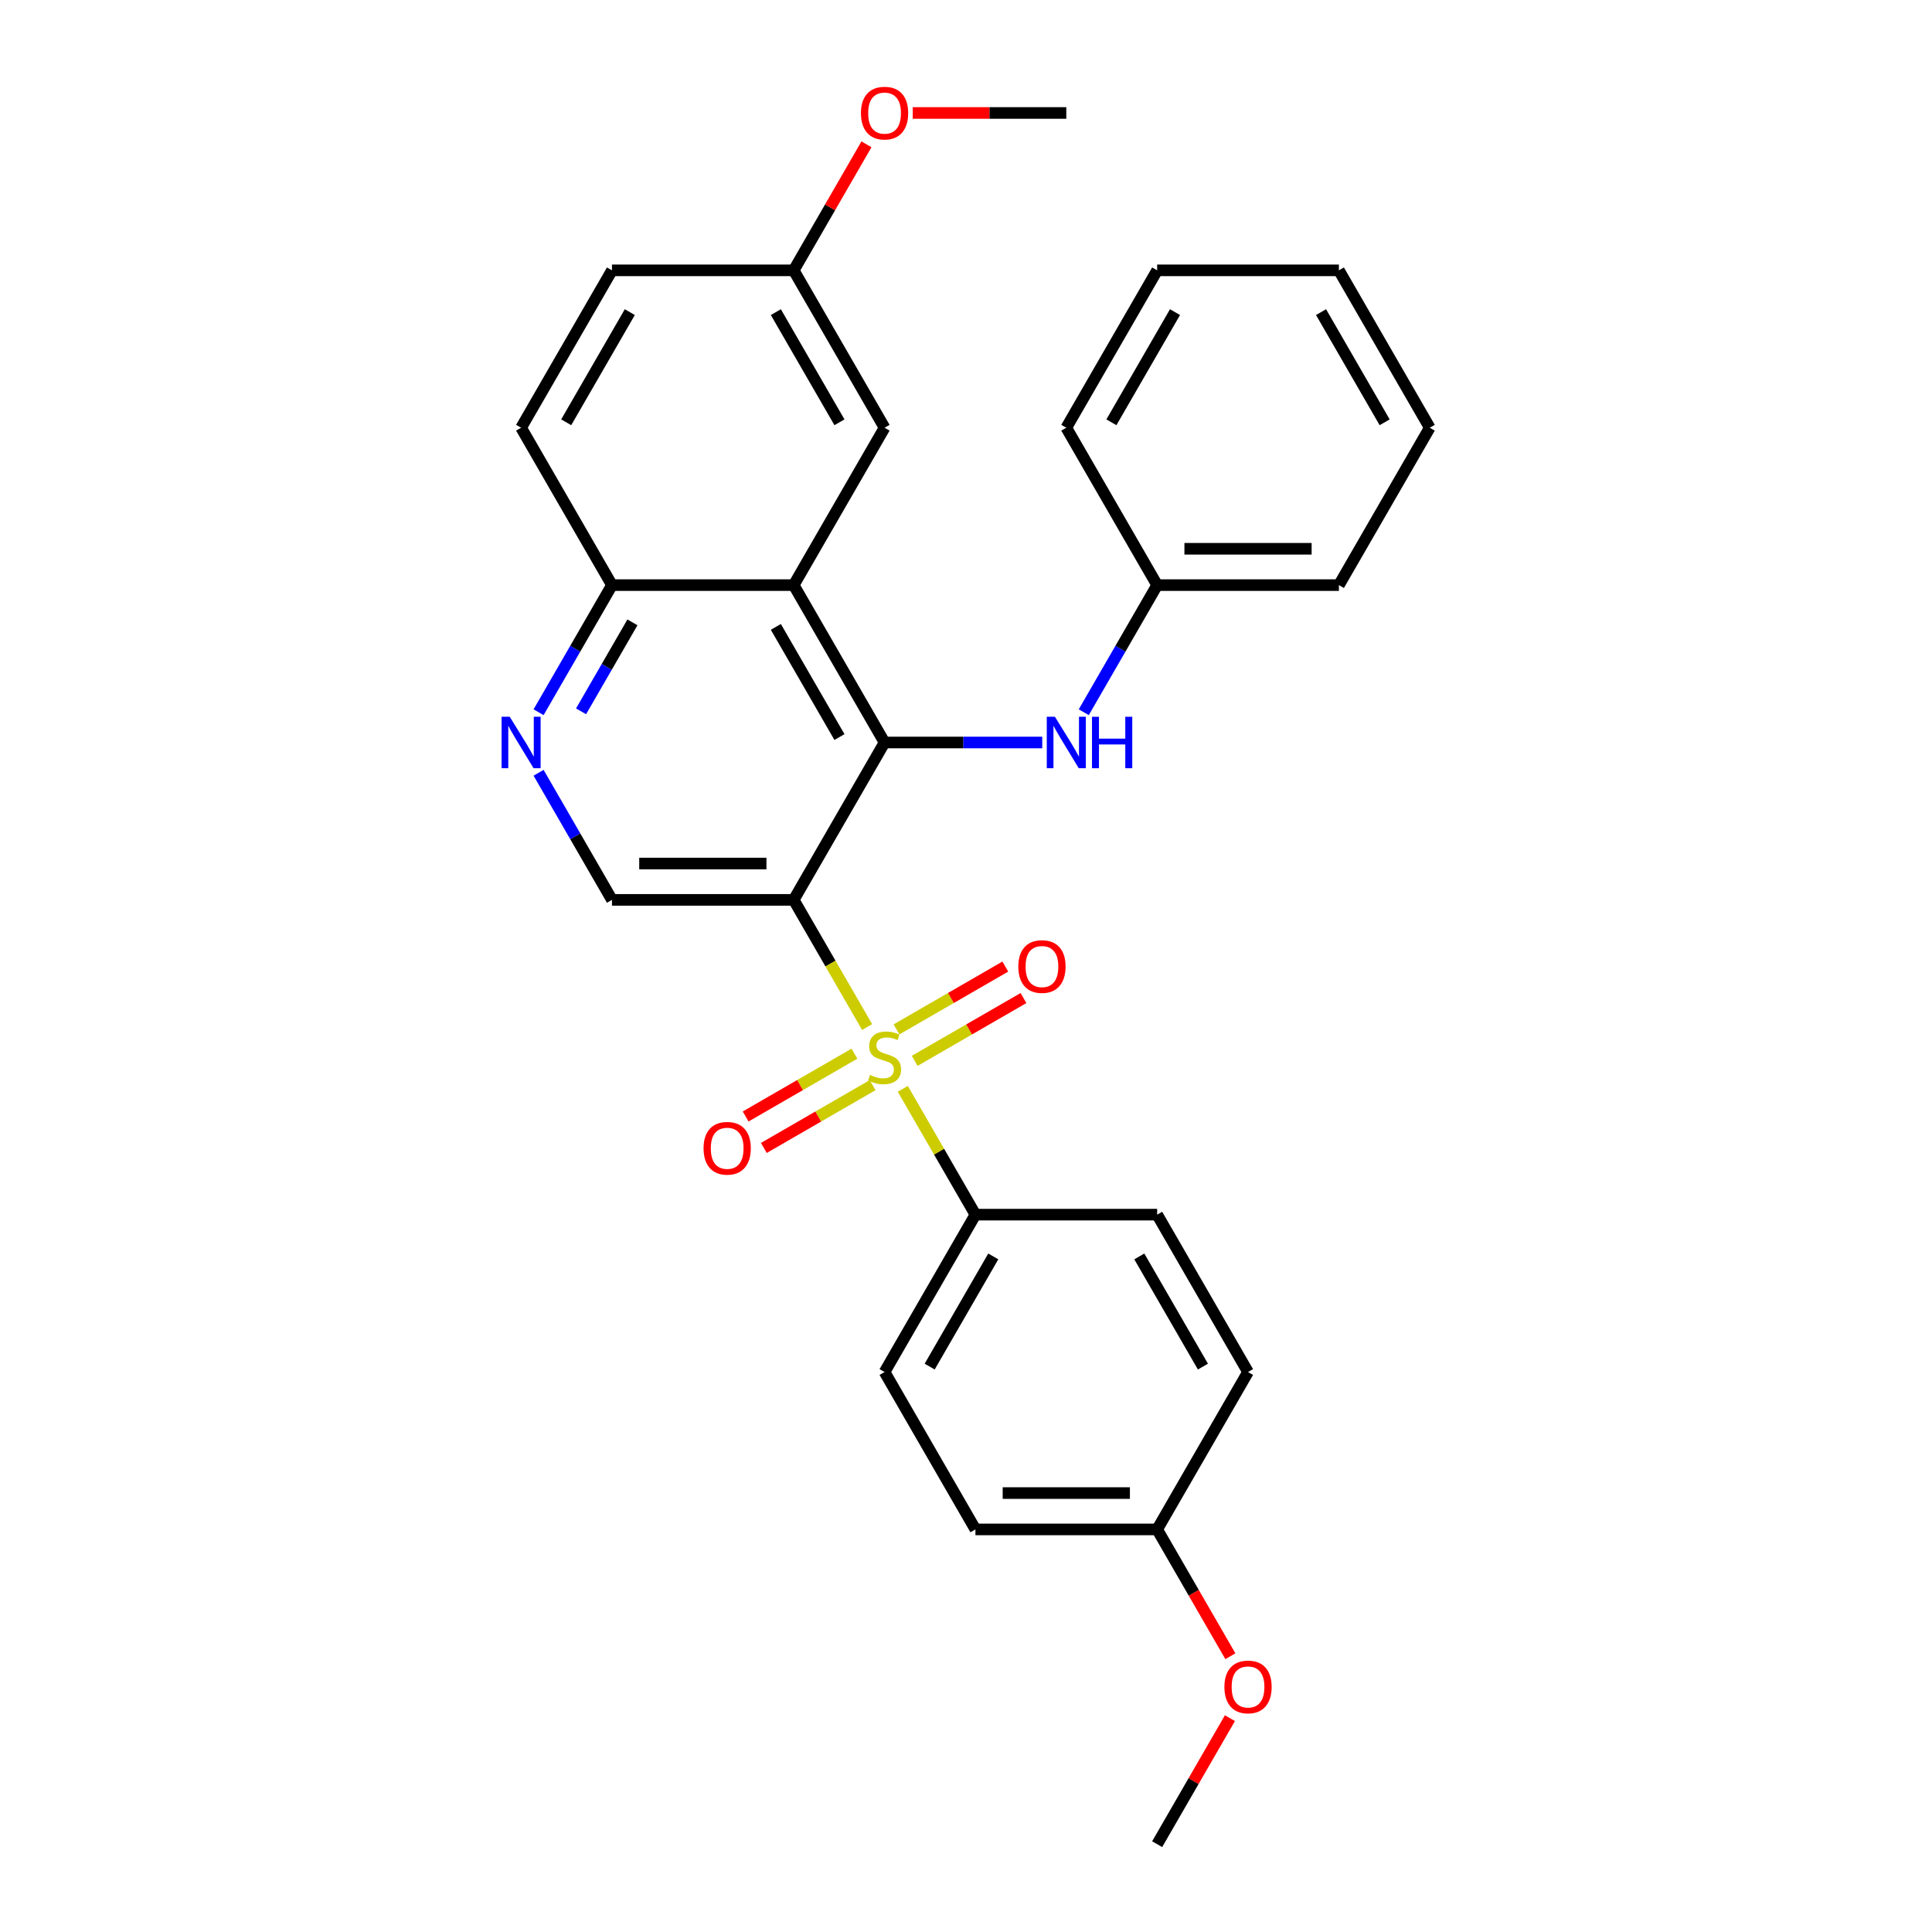 <?xml version='1.0' encoding='iso-8859-1'?>
<svg version='1.1' baseProfile='full'
              xmlns='http://www.w3.org/2000/svg'
                      xmlns:rdkit='http://www.rdkit.org/xml'
                      xmlns:xlink='http://www.w3.org/1999/xlink'
                  xml:space='preserve'
width='1000px' height='1000px' viewBox='0 0 1000 1000'>
<!-- END OF HEADER -->
<rect style='opacity:1.0;fill:#FFFFFF;stroke:none' width='1000' height='1000' x='0' y='0'> </rect>
<path class='bond-0' d='M 448.823,531.605 L 429.82,498.691' style='fill:none;fill-rule:evenodd;stroke:#CCCC00;stroke-width:6px;stroke-linecap:butt;stroke-linejoin:miter;stroke-opacity:1' />
<path class='bond-0' d='M 429.82,498.691 L 410.817,465.777' style='fill:none;fill-rule:evenodd;stroke:#000000;stroke-width:6px;stroke-linecap:butt;stroke-linejoin:miter;stroke-opacity:1' />
<path class='bond-6' d='M 467.288,563.587 L 486.084,596.143' style='fill:none;fill-rule:evenodd;stroke:#CCCC00;stroke-width:6px;stroke-linecap:butt;stroke-linejoin:miter;stroke-opacity:1' />
<path class='bond-6' d='M 486.084,596.143 L 504.881,628.7' style='fill:none;fill-rule:evenodd;stroke:#000000;stroke-width:6px;stroke-linecap:butt;stroke-linejoin:miter;stroke-opacity:1' />
<path class='bond-8' d='M 473.445,549.096 L 501.597,532.842' style='fill:none;fill-rule:evenodd;stroke:#CCCC00;stroke-width:6px;stroke-linecap:butt;stroke-linejoin:miter;stroke-opacity:1' />
<path class='bond-8' d='M 501.597,532.842 L 529.748,516.589' style='fill:none;fill-rule:evenodd;stroke:#FF0000;stroke-width:6px;stroke-linecap:butt;stroke-linejoin:miter;stroke-opacity:1' />
<path class='bond-8' d='M 464.038,532.804 L 492.19,516.55' style='fill:none;fill-rule:evenodd;stroke:#CCCC00;stroke-width:6px;stroke-linecap:butt;stroke-linejoin:miter;stroke-opacity:1' />
<path class='bond-8' d='M 492.19,516.55 L 520.342,500.297' style='fill:none;fill-rule:evenodd;stroke:#FF0000;stroke-width:6px;stroke-linecap:butt;stroke-linejoin:miter;stroke-opacity:1' />
<path class='bond-9' d='M 442.253,545.381 L 414.102,561.635' style='fill:none;fill-rule:evenodd;stroke:#CCCC00;stroke-width:6px;stroke-linecap:butt;stroke-linejoin:miter;stroke-opacity:1' />
<path class='bond-9' d='M 414.102,561.635 L 385.95,577.888' style='fill:none;fill-rule:evenodd;stroke:#FF0000;stroke-width:6px;stroke-linecap:butt;stroke-linejoin:miter;stroke-opacity:1' />
<path class='bond-9' d='M 451.66,561.673 L 423.508,577.927' style='fill:none;fill-rule:evenodd;stroke:#CCCC00;stroke-width:6px;stroke-linecap:butt;stroke-linejoin:miter;stroke-opacity:1' />
<path class='bond-9' d='M 423.508,577.927 L 395.356,594.18' style='fill:none;fill-rule:evenodd;stroke:#FF0000;stroke-width:6px;stroke-linecap:butt;stroke-linejoin:miter;stroke-opacity:1' />
<path class='bond-1' d='M 410.817,465.777 L 457.849,384.316' style='fill:none;fill-rule:evenodd;stroke:#000000;stroke-width:6px;stroke-linecap:butt;stroke-linejoin:miter;stroke-opacity:1' />
<path class='bond-3' d='M 410.817,465.777 L 316.754,465.777' style='fill:none;fill-rule:evenodd;stroke:#000000;stroke-width:6px;stroke-linecap:butt;stroke-linejoin:miter;stroke-opacity:1' />
<path class='bond-3' d='M 396.708,446.964 L 330.863,446.964' style='fill:none;fill-rule:evenodd;stroke:#000000;stroke-width:6px;stroke-linecap:butt;stroke-linejoin:miter;stroke-opacity:1' />
<path class='bond-2' d='M 457.849,384.316 L 410.817,302.854' style='fill:none;fill-rule:evenodd;stroke:#000000;stroke-width:6px;stroke-linecap:butt;stroke-linejoin:miter;stroke-opacity:1' />
<path class='bond-2' d='M 434.502,381.503 L 401.58,324.48' style='fill:none;fill-rule:evenodd;stroke:#000000;stroke-width:6px;stroke-linecap:butt;stroke-linejoin:miter;stroke-opacity:1' />
<path class='bond-5' d='M 457.849,384.316 L 498.654,384.316' style='fill:none;fill-rule:evenodd;stroke:#000000;stroke-width:6px;stroke-linecap:butt;stroke-linejoin:miter;stroke-opacity:1' />
<path class='bond-5' d='M 498.654,384.316 L 539.459,384.316' style='fill:none;fill-rule:evenodd;stroke:#0000FF;stroke-width:6px;stroke-linecap:butt;stroke-linejoin:miter;stroke-opacity:1' />
<path class='bond-10' d='M 410.817,302.854 L 457.849,221.393' style='fill:none;fill-rule:evenodd;stroke:#000000;stroke-width:6px;stroke-linecap:butt;stroke-linejoin:miter;stroke-opacity:1' />
<path class='bond-30' d='M 410.817,302.854 L 316.754,302.854' style='fill:none;fill-rule:evenodd;stroke:#000000;stroke-width:6px;stroke-linecap:butt;stroke-linejoin:miter;stroke-opacity:1' />
<path class='bond-4' d='M 316.754,465.777 L 297.762,432.882' style='fill:none;fill-rule:evenodd;stroke:#000000;stroke-width:6px;stroke-linecap:butt;stroke-linejoin:miter;stroke-opacity:1' />
<path class='bond-4' d='M 297.762,432.882 L 278.77,399.987' style='fill:none;fill-rule:evenodd;stroke:#0000FF;stroke-width:6px;stroke-linecap:butt;stroke-linejoin:miter;stroke-opacity:1' />
<path class='bond-7' d='M 278.77,368.645 L 297.762,335.749' style='fill:none;fill-rule:evenodd;stroke:#0000FF;stroke-width:6px;stroke-linecap:butt;stroke-linejoin:miter;stroke-opacity:1' />
<path class='bond-7' d='M 297.762,335.749 L 316.754,302.854' style='fill:none;fill-rule:evenodd;stroke:#000000;stroke-width:6px;stroke-linecap:butt;stroke-linejoin:miter;stroke-opacity:1' />
<path class='bond-7' d='M 300.76,368.182 L 314.054,345.156' style='fill:none;fill-rule:evenodd;stroke:#0000FF;stroke-width:6px;stroke-linecap:butt;stroke-linejoin:miter;stroke-opacity:1' />
<path class='bond-7' d='M 314.054,345.156 L 327.348,322.129' style='fill:none;fill-rule:evenodd;stroke:#000000;stroke-width:6px;stroke-linecap:butt;stroke-linejoin:miter;stroke-opacity:1' />
<path class='bond-15' d='M 560.96,368.645 L 579.952,335.749' style='fill:none;fill-rule:evenodd;stroke:#0000FF;stroke-width:6px;stroke-linecap:butt;stroke-linejoin:miter;stroke-opacity:1' />
<path class='bond-15' d='M 579.952,335.749 L 598.944,302.854' style='fill:none;fill-rule:evenodd;stroke:#000000;stroke-width:6px;stroke-linecap:butt;stroke-linejoin:miter;stroke-opacity:1' />
<path class='bond-11' d='M 504.881,628.7 L 457.849,710.161' style='fill:none;fill-rule:evenodd;stroke:#000000;stroke-width:6px;stroke-linecap:butt;stroke-linejoin:miter;stroke-opacity:1' />
<path class='bond-11' d='M 514.118,650.325 L 481.196,707.348' style='fill:none;fill-rule:evenodd;stroke:#000000;stroke-width:6px;stroke-linecap:butt;stroke-linejoin:miter;stroke-opacity:1' />
<path class='bond-12' d='M 504.881,628.7 L 598.944,628.7' style='fill:none;fill-rule:evenodd;stroke:#000000;stroke-width:6px;stroke-linecap:butt;stroke-linejoin:miter;stroke-opacity:1' />
<path class='bond-13' d='M 316.754,302.854 L 269.722,221.393' style='fill:none;fill-rule:evenodd;stroke:#000000;stroke-width:6px;stroke-linecap:butt;stroke-linejoin:miter;stroke-opacity:1' />
<path class='bond-14' d='M 457.849,221.393 L 410.817,139.931' style='fill:none;fill-rule:evenodd;stroke:#000000;stroke-width:6px;stroke-linecap:butt;stroke-linejoin:miter;stroke-opacity:1' />
<path class='bond-14' d='M 434.502,218.58 L 401.58,161.557' style='fill:none;fill-rule:evenodd;stroke:#000000;stroke-width:6px;stroke-linecap:butt;stroke-linejoin:miter;stroke-opacity:1' />
<path class='bond-18' d='M 457.849,710.161 L 504.881,791.623' style='fill:none;fill-rule:evenodd;stroke:#000000;stroke-width:6px;stroke-linecap:butt;stroke-linejoin:miter;stroke-opacity:1' />
<path class='bond-19' d='M 598.944,628.7 L 645.976,710.161' style='fill:none;fill-rule:evenodd;stroke:#000000;stroke-width:6px;stroke-linecap:butt;stroke-linejoin:miter;stroke-opacity:1' />
<path class='bond-19' d='M 589.707,650.325 L 622.629,707.348' style='fill:none;fill-rule:evenodd;stroke:#000000;stroke-width:6px;stroke-linecap:butt;stroke-linejoin:miter;stroke-opacity:1' />
<path class='bond-17' d='M 269.722,221.393 L 316.754,139.931' style='fill:none;fill-rule:evenodd;stroke:#000000;stroke-width:6px;stroke-linecap:butt;stroke-linejoin:miter;stroke-opacity:1' />
<path class='bond-17' d='M 293.069,218.58 L 325.991,161.557' style='fill:none;fill-rule:evenodd;stroke:#000000;stroke-width:6px;stroke-linecap:butt;stroke-linejoin:miter;stroke-opacity:1' />
<path class='bond-20' d='M 410.817,139.931 L 429.646,107.318' style='fill:none;fill-rule:evenodd;stroke:#000000;stroke-width:6px;stroke-linecap:butt;stroke-linejoin:miter;stroke-opacity:1' />
<path class='bond-20' d='M 429.646,107.318 L 448.476,74.706' style='fill:none;fill-rule:evenodd;stroke:#FF0000;stroke-width:6px;stroke-linecap:butt;stroke-linejoin:miter;stroke-opacity:1' />
<path class='bond-31' d='M 410.817,139.931 L 316.754,139.931' style='fill:none;fill-rule:evenodd;stroke:#000000;stroke-width:6px;stroke-linecap:butt;stroke-linejoin:miter;stroke-opacity:1' />
<path class='bond-22' d='M 598.944,302.854 L 693.008,302.854' style='fill:none;fill-rule:evenodd;stroke:#000000;stroke-width:6px;stroke-linecap:butt;stroke-linejoin:miter;stroke-opacity:1' />
<path class='bond-22' d='M 613.054,284.042 L 678.898,284.042' style='fill:none;fill-rule:evenodd;stroke:#000000;stroke-width:6px;stroke-linecap:butt;stroke-linejoin:miter;stroke-opacity:1' />
<path class='bond-23' d='M 598.944,302.854 L 551.913,221.393' style='fill:none;fill-rule:evenodd;stroke:#000000;stroke-width:6px;stroke-linecap:butt;stroke-linejoin:miter;stroke-opacity:1' />
<path class='bond-16' d='M 598.944,791.623 L 645.976,710.161' style='fill:none;fill-rule:evenodd;stroke:#000000;stroke-width:6px;stroke-linecap:butt;stroke-linejoin:miter;stroke-opacity:1' />
<path class='bond-21' d='M 598.944,791.623 L 617.893,824.443' style='fill:none;fill-rule:evenodd;stroke:#000000;stroke-width:6px;stroke-linecap:butt;stroke-linejoin:miter;stroke-opacity:1' />
<path class='bond-21' d='M 617.893,824.443 L 636.842,857.263' style='fill:none;fill-rule:evenodd;stroke:#FF0000;stroke-width:6px;stroke-linecap:butt;stroke-linejoin:miter;stroke-opacity:1' />
<path class='bond-29' d='M 598.944,791.623 L 504.881,791.623' style='fill:none;fill-rule:evenodd;stroke:#000000;stroke-width:6px;stroke-linecap:butt;stroke-linejoin:miter;stroke-opacity:1' />
<path class='bond-29' d='M 584.835,772.81 L 518.99,772.81' style='fill:none;fill-rule:evenodd;stroke:#000000;stroke-width:6px;stroke-linecap:butt;stroke-linejoin:miter;stroke-opacity:1' />
<path class='bond-24' d='M 472.429,58.47 L 512.171,58.47' style='fill:none;fill-rule:evenodd;stroke:#FF0000;stroke-width:6px;stroke-linecap:butt;stroke-linejoin:miter;stroke-opacity:1' />
<path class='bond-24' d='M 512.171,58.47 L 551.913,58.47' style='fill:none;fill-rule:evenodd;stroke:#000000;stroke-width:6px;stroke-linecap:butt;stroke-linejoin:miter;stroke-opacity:1' />
<path class='bond-25' d='M 636.603,889.319 L 617.773,921.932' style='fill:none;fill-rule:evenodd;stroke:#FF0000;stroke-width:6px;stroke-linecap:butt;stroke-linejoin:miter;stroke-opacity:1' />
<path class='bond-25' d='M 617.773,921.932 L 598.944,954.545' style='fill:none;fill-rule:evenodd;stroke:#000000;stroke-width:6px;stroke-linecap:butt;stroke-linejoin:miter;stroke-opacity:1' />
<path class='bond-27' d='M 693.008,302.854 L 740.04,221.393' style='fill:none;fill-rule:evenodd;stroke:#000000;stroke-width:6px;stroke-linecap:butt;stroke-linejoin:miter;stroke-opacity:1' />
<path class='bond-26' d='M 551.913,221.393 L 598.944,139.931' style='fill:none;fill-rule:evenodd;stroke:#000000;stroke-width:6px;stroke-linecap:butt;stroke-linejoin:miter;stroke-opacity:1' />
<path class='bond-26' d='M 575.26,218.58 L 608.182,161.557' style='fill:none;fill-rule:evenodd;stroke:#000000;stroke-width:6px;stroke-linecap:butt;stroke-linejoin:miter;stroke-opacity:1' />
<path class='bond-28' d='M 598.944,139.931 L 693.008,139.931' style='fill:none;fill-rule:evenodd;stroke:#000000;stroke-width:6px;stroke-linecap:butt;stroke-linejoin:miter;stroke-opacity:1' />
<path class='bond-32' d='M 740.04,221.393 L 693.008,139.931' style='fill:none;fill-rule:evenodd;stroke:#000000;stroke-width:6px;stroke-linecap:butt;stroke-linejoin:miter;stroke-opacity:1' />
<path class='bond-32' d='M 716.693,218.58 L 683.77,161.557' style='fill:none;fill-rule:evenodd;stroke:#000000;stroke-width:6px;stroke-linecap:butt;stroke-linejoin:miter;stroke-opacity:1' />
<path  class='atom-0' d='M 450.324 556.381
Q 450.625 556.494, 451.867 557.021
Q 453.108 557.548, 454.463 557.886
Q 455.855 558.187, 457.209 558.187
Q 459.73 558.187, 461.198 556.983
Q 462.665 555.742, 462.665 553.597
Q 462.665 552.13, 461.913 551.227
Q 461.198 550.324, 460.069 549.835
Q 458.94 549.345, 457.059 548.781
Q 454.689 548.066, 453.259 547.389
Q 451.867 546.712, 450.851 545.282
Q 449.872 543.852, 449.872 541.444
Q 449.872 538.095, 452.13 536.026
Q 454.425 533.957, 458.94 533.957
Q 462.025 533.957, 465.525 535.424
L 464.659 538.321
Q 461.461 537.004, 459.053 537.004
Q 456.457 537.004, 455.027 538.095
Q 453.597 539.149, 453.635 540.993
Q 453.635 542.422, 454.35 543.288
Q 455.102 544.153, 456.156 544.642
Q 457.247 545.131, 459.053 545.696
Q 461.461 546.448, 462.891 547.201
Q 464.321 547.953, 465.337 549.496
Q 466.39 551.001, 466.39 553.597
Q 466.39 557.284, 463.907 559.279
Q 461.461 561.235, 457.36 561.235
Q 454.99 561.235, 453.184 560.708
Q 451.415 560.219, 449.308 559.354
L 450.324 556.381
' fill='#CCCC00'/>
<path  class='atom-5' d='M 263.834 370.996
L 272.563 385.106
Q 273.428 386.498, 274.82 389.019
Q 276.212 391.54, 276.288 391.69
L 276.288 370.996
L 279.824 370.996
L 279.824 397.635
L 276.175 397.635
L 266.806 382.209
Q 265.715 380.403, 264.549 378.333
Q 263.42 376.264, 263.081 375.624
L 263.081 397.635
L 259.62 397.635
L 259.62 370.996
L 263.834 370.996
' fill='#0000FF'/>
<path  class='atom-6' d='M 546.024 370.996
L 554.753 385.106
Q 555.619 386.498, 557.011 389.019
Q 558.403 391.54, 558.478 391.69
L 558.478 370.996
L 562.015 370.996
L 562.015 397.635
L 558.365 397.635
L 548.997 382.209
Q 547.905 380.403, 546.739 378.333
Q 545.61 376.264, 545.272 375.624
L 545.272 397.635
L 541.81 397.635
L 541.81 370.996
L 546.024 370.996
' fill='#0000FF'/>
<path  class='atom-6' d='M 565.213 370.996
L 568.825 370.996
L 568.825 382.322
L 582.446 382.322
L 582.446 370.996
L 586.058 370.996
L 586.058 397.635
L 582.446 397.635
L 582.446 385.332
L 568.825 385.332
L 568.825 397.635
L 565.213 397.635
L 565.213 370.996
' fill='#0000FF'/>
<path  class='atom-9' d='M 527.082 500.282
Q 527.082 493.886, 530.243 490.311
Q 533.403 486.737, 539.31 486.737
Q 545.218 486.737, 548.378 490.311
Q 551.539 493.886, 551.539 500.282
Q 551.539 506.754, 548.341 510.441
Q 545.142 514.09, 539.31 514.09
Q 533.441 514.09, 530.243 510.441
Q 527.082 506.791, 527.082 500.282
M 539.31 511.08
Q 543.374 511.08, 545.556 508.371
Q 547.776 505.625, 547.776 500.282
Q 547.776 495.052, 545.556 492.418
Q 543.374 489.747, 539.31 489.747
Q 535.247 489.747, 533.027 492.381
Q 530.845 495.014, 530.845 500.282
Q 530.845 505.662, 533.027 508.371
Q 535.247 511.08, 539.31 511.08
' fill='#FF0000'/>
<path  class='atom-10' d='M 364.159 594.345
Q 364.159 587.949, 367.32 584.375
Q 370.48 580.8, 376.388 580.8
Q 382.295 580.8, 385.455 584.375
Q 388.616 587.949, 388.616 594.345
Q 388.616 600.817, 385.418 604.504
Q 382.22 608.154, 376.388 608.154
Q 370.518 608.154, 367.32 604.504
Q 364.159 600.855, 364.159 594.345
M 376.388 605.144
Q 380.451 605.144, 382.633 602.435
Q 384.853 599.688, 384.853 594.345
Q 384.853 589.116, 382.633 586.482
Q 380.451 583.81, 376.388 583.81
Q 372.324 583.81, 370.104 586.444
Q 367.922 589.078, 367.922 594.345
Q 367.922 599.726, 370.104 602.435
Q 372.324 605.144, 376.388 605.144
' fill='#FF0000'/>
<path  class='atom-21' d='M 445.621 58.545
Q 445.621 52.149, 448.781 48.575
Q 451.942 45, 457.849 45
Q 463.756 45, 466.917 48.575
Q 470.077 52.149, 470.077 58.545
Q 470.077 65.017, 466.879 68.704
Q 463.681 72.354, 457.849 72.354
Q 451.98 72.354, 448.781 68.704
Q 445.621 65.055, 445.621 58.545
M 457.849 69.344
Q 461.913 69.344, 464.095 66.635
Q 466.315 63.888, 466.315 58.545
Q 466.315 53.315, 464.095 50.682
Q 461.913 48.01, 457.849 48.01
Q 453.786 48.01, 451.566 50.644
Q 449.383 53.278, 449.383 58.545
Q 449.383 63.926, 451.566 66.635
Q 453.786 69.344, 457.849 69.344
' fill='#FF0000'/>
<path  class='atom-22' d='M 633.748 873.159
Q 633.748 866.763, 636.908 863.189
Q 640.069 859.614, 645.976 859.614
Q 651.883 859.614, 655.044 863.189
Q 658.204 866.763, 658.204 873.159
Q 658.204 879.631, 655.006 883.318
Q 651.808 886.968, 645.976 886.968
Q 640.107 886.968, 636.908 883.318
Q 633.748 879.669, 633.748 873.159
M 645.976 883.958
Q 650.04 883.958, 652.222 881.249
Q 654.442 878.502, 654.442 873.159
Q 654.442 867.929, 652.222 865.296
Q 650.04 862.624, 645.976 862.624
Q 641.913 862.624, 639.693 865.258
Q 637.51 867.892, 637.51 873.159
Q 637.51 878.54, 639.693 881.249
Q 641.913 883.958, 645.976 883.958
' fill='#FF0000'/>
</svg>
